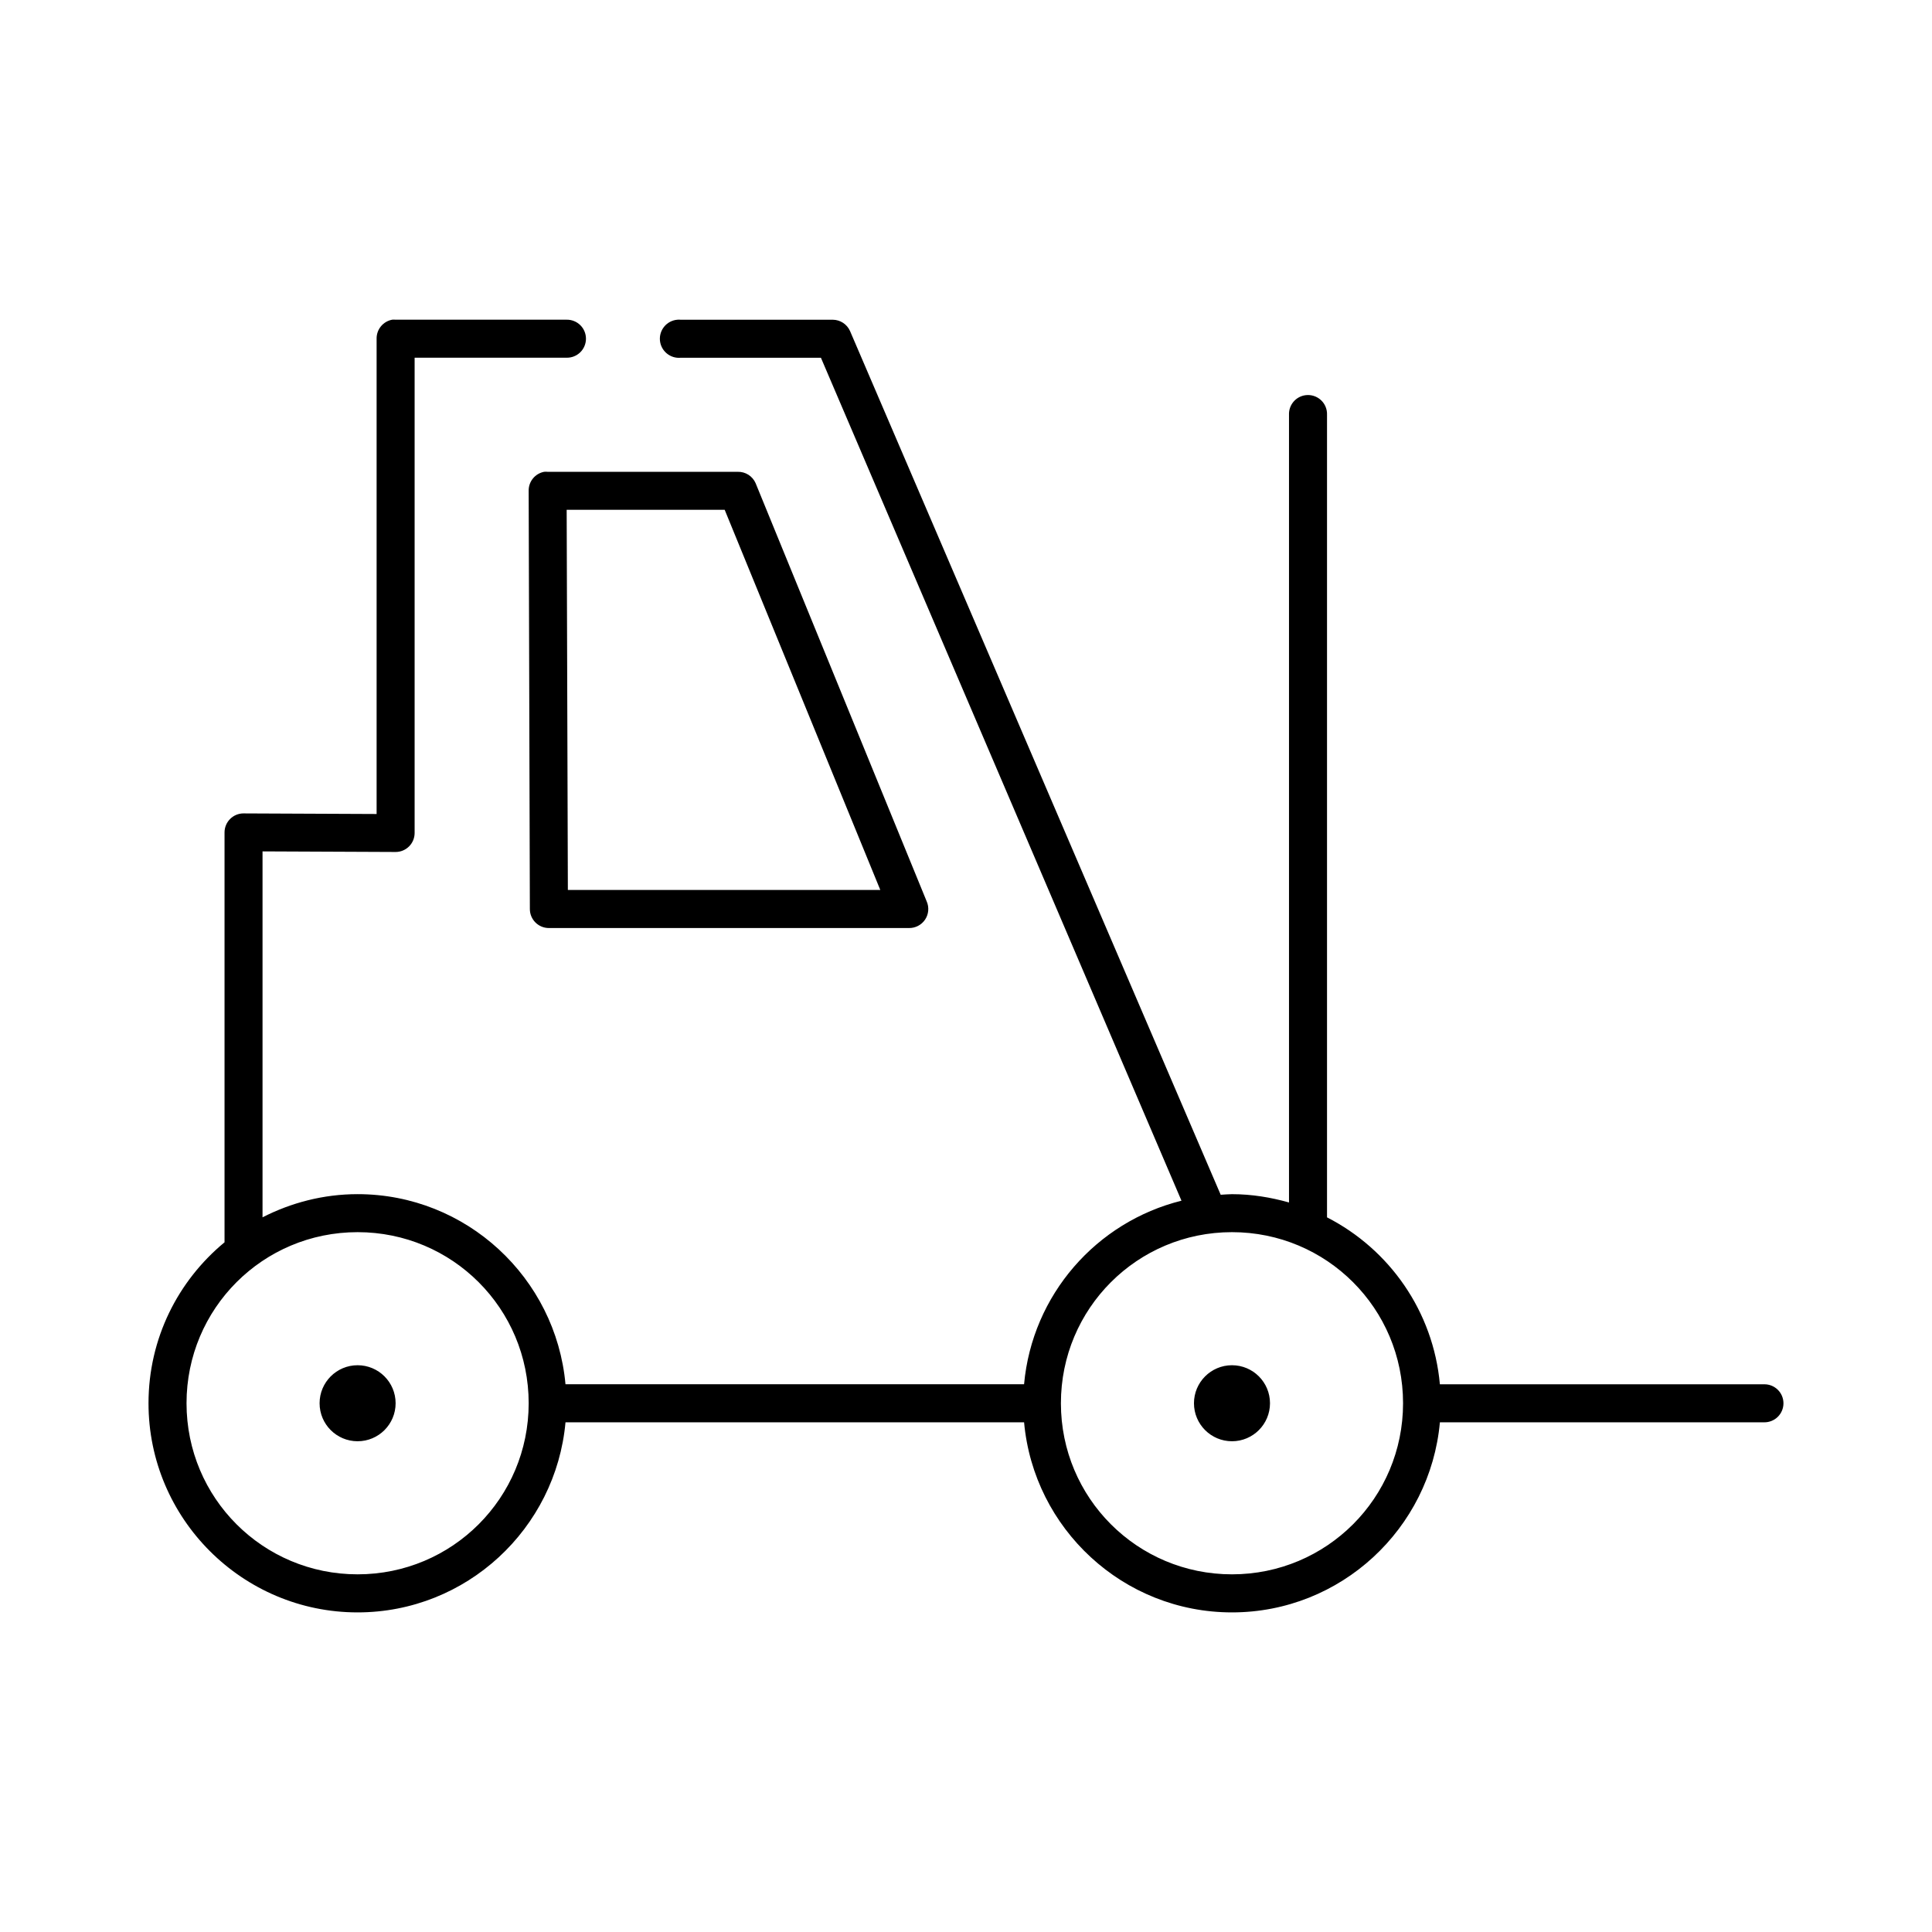 <?xml version="1.0" encoding="UTF-8"?>
<!-- Uploaded to: SVG Repo, www.svgrepo.com, Generator: SVG Repo Mixer Tools -->
<svg fill="#000000" width="800px" height="800px" version="1.1" viewBox="144 144 512 512" xmlns="http://www.w3.org/2000/svg">
 <path d="m247.9 228.73c-2.41 0.461-4.137 2.586-4.094 5.039v125.95l-35.262-0.156v-0.004c-2.781 0-5.035 2.258-5.039 5.039v107.84c-0.02 0.262-0.02 0.523 0 0.785-12.32 10.172-20.148 25.48-20.148 42.664 0 30.547 24.867 55.414 55.41 55.414 28.844 0 52.543-22.184 55.098-50.379h121.53c2.555 28.195 26.25 50.379 55.098 50.379 28.844 0 52.543-22.184 55.098-50.379h85.949l-0.004 0.004c1.344 0.016 2.644-0.508 3.602-1.453 0.961-0.949 1.5-2.238 1.5-3.586s-0.539-2.641-1.5-3.586c-0.957-0.945-2.258-1.469-3.602-1.453h-85.949c-1.754-19.352-13.383-35.777-29.91-44.238v-212.69c0.059-1.48-0.539-2.91-1.629-3.91-1.094-1-2.57-1.469-4.039-1.285-2.594 0.324-4.508 2.582-4.406 5.195v208.75c-4.797-1.359-9.891-2.203-15.113-2.203-1.008 0-1.996 0.105-2.992 0.156l-98.227-228.9c-0.805-1.809-2.59-2.977-4.566-2.992h-40.297c-0.316-0.031-0.633-0.031-0.945 0-2.781 0.262-4.824 2.727-4.566 5.508 0.262 2.785 2.731 4.828 5.512 4.566h37.148l95.551 223.39c-22.543 5.602-39.566 24.945-41.715 48.645h-121.53c-2.555-28.195-26.25-50.379-55.098-50.379-9.051 0-17.633 2.273-25.188 6.141v-96.977l35.262 0.156h0.004c2.785 0 5.039-2.254 5.039-5.035v-125.95h40.301c1.348 0.02 2.644-0.504 3.606-1.449 0.961-0.949 1.5-2.238 1.5-3.59 0-1.348-0.539-2.641-1.5-3.586-0.961-0.945-2.258-1.469-3.606-1.449h-45.34c-0.312-0.031-0.629-0.031-0.941 0zm40.297 40.301v0.004c-2.406 0.457-4.137 2.586-4.094 5.035l0.316 110.83c0 2.781 2.254 5.039 5.039 5.039h95.395c1.723 0.039 3.352-0.809 4.309-2.242 0.957-1.438 1.113-3.266 0.41-4.844l-45.336-110.83c-0.824-1.859-2.688-3.039-4.719-2.988h-50.375c-0.312-0.031-0.629-0.031-0.945 0zm5.981 10.074h41.871l41.242 100.75h-82.801l-0.316-100.75zm-55.41 191.43c25.098 0 45.336 20.238 45.336 45.34s-20.238 45.34-45.336 45.34c-25.098 0-45.336-20.238-45.336-45.34s20.238-45.34 45.336-45.34zm231.72 0c25.098 0 45.336 20.238 45.336 45.34s-20.238 45.34-45.336 45.34c-25.098 0-45.336-20.238-45.336-45.34s20.238-45.34 45.336-45.34zm-231.72 35.266c-5.562 0-10.074 4.512-10.074 10.074 0 5.566 4.512 10.074 10.074 10.074s10.074-4.512 10.074-10.074c0-5.566-4.512-10.074-10.074-10.074zm231.72 0c-5.562 0-10.074 4.512-10.074 10.074 0 5.566 4.512 10.074 10.074 10.074s10.074-4.512 10.074-10.074c0-5.566-4.512-10.074-10.074-10.074z"/>
</svg>